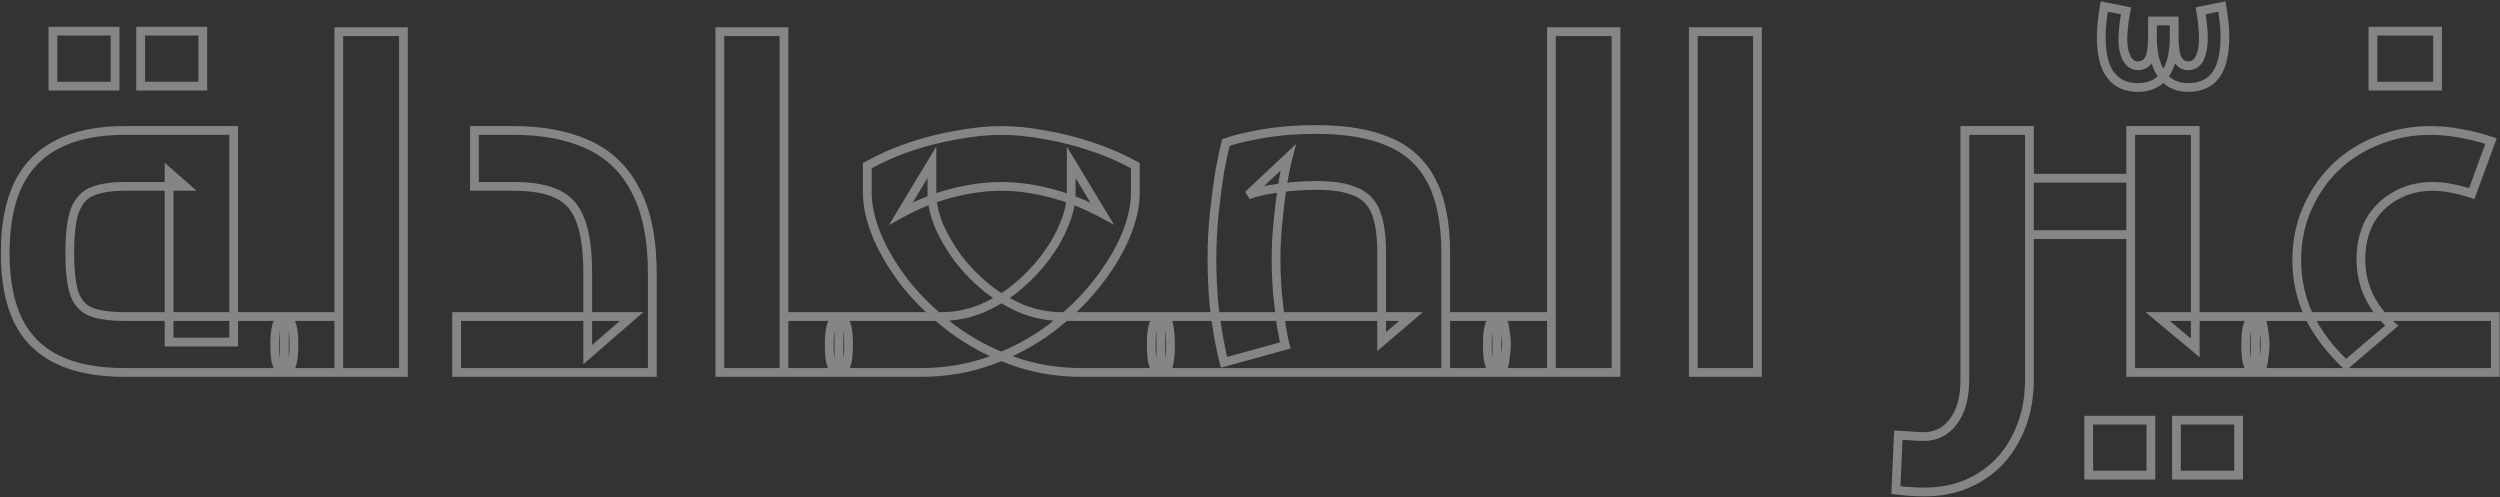 <svg width="1141" height="227" viewBox="0 0 1141 227" fill="none" xmlns="http://www.w3.org/2000/svg">
<rect x="0" y="0" width="1141" height="227" fill="#333333" stroke="none"/>
<mask id="path-1-outside-1_461_377" maskUnits="userSpaceOnUse" x="0.082" y="-0.014" width="1141" height="227" fill="black">
<rect fill="white" x="0.082" y="-0.014" width="1141" height="227"/>
<path d="M56.926 169.986C44.46 169.986 34.193 168.006 26.126 164.046C18.06 160.086 12.046 154.073 8.086 146.006C4.273 137.939 2.366 127.746 2.366 115.426C2.366 103.106 4.273 92.84 8.086 84.626C12.046 76.266 18.06 70.033 26.126 65.926C34.193 61.673 44.46 59.546 56.926 59.546H106.646V156.126H77.166V78.686L84.426 85.066H56.926C50.913 85.066 46.073 85.799 42.406 87.266C38.74 88.586 36.026 91.446 34.266 95.846C32.653 100.099 31.846 106.626 31.846 115.426C31.846 123.786 32.58 130.093 34.046 134.346C35.66 138.453 38.3 141.166 41.966 142.486C45.633 143.806 50.62 144.466 56.926 144.466H129.746V169.986H56.926ZM129.746 169.986V144.466C130.626 144.466 131.286 144.759 131.726 145.346C132.313 145.933 132.753 146.813 133.046 147.986C133.486 149.159 133.78 150.553 133.926 152.166C134.073 153.633 134.146 155.319 134.146 157.226C134.146 159.133 134.073 160.893 133.926 162.506C133.78 164.119 133.486 165.513 133.046 166.686C132.753 167.713 132.313 168.519 131.726 169.106C131.286 169.693 130.626 169.986 129.746 169.986ZM24.146 39.306V14.226H52.526V39.306H24.146ZM64.186 39.306V14.226H92.566V39.306H64.186ZM154.637 169.986V14.446H184.117V169.986H154.637ZM129.777 169.986V144.466H154.637V169.986H129.777ZM129.777 169.986C128.897 169.986 128.237 169.693 127.797 169.106C127.211 168.519 126.771 167.713 126.477 166.686C126.037 165.513 125.744 164.119 125.597 162.506C125.451 160.893 125.377 159.133 125.377 157.226C125.377 154.586 125.524 152.386 125.817 150.626C126.111 148.719 126.624 147.253 127.357 146.226C127.944 145.053 128.751 144.466 129.777 144.466V169.986ZM208.402 169.986V144.466H288.262L268.242 161.846V124.886C268.242 114.473 267.142 106.406 264.942 100.686C262.888 94.966 259.368 90.933 254.382 88.586C249.542 86.24 242.868 85.066 234.362 85.066H216.542V59.546H234.362C247.855 59.546 259.295 61.746 268.682 66.146C278.215 70.546 285.402 77.586 290.242 87.266C295.228 96.799 297.722 109.339 297.722 124.886V169.986H208.402ZM357.802 169.986V144.466H382.882V169.986H357.802ZM328.542 169.986V14.446H357.802V169.986H328.542ZM382.882 169.986V144.466C383.762 144.466 384.422 144.759 384.862 145.346C385.449 145.933 385.889 146.813 386.182 147.986C386.622 149.159 386.916 150.553 387.062 152.166C387.209 153.633 387.282 155.319 387.282 157.226C387.282 159.133 387.209 160.893 387.062 162.506C386.916 164.119 386.622 165.513 386.182 166.686C385.889 167.713 385.449 168.519 384.862 169.106C384.422 169.693 383.762 169.986 382.882 169.986ZM382.863 169.986V144.466H429.503C435.81 144.466 441.897 143.293 447.763 140.946C453.63 138.453 458.983 135.226 463.823 131.266C468.81 127.159 473.137 122.686 476.803 117.846C480.617 112.859 483.55 107.799 485.603 102.666C487.803 97.533 488.903 92.693 488.903 88.146V74.066L502.983 97.386C495.357 93.279 487.583 90.2 479.663 88.146C471.743 86.093 464.19 85.066 457.003 85.066C449.963 85.066 442.41 86.093 434.343 88.146C426.423 90.2 418.723 93.279 411.243 97.386L425.323 74.066V88.146C425.323 92.693 426.35 97.533 428.403 102.666C430.603 107.799 433.537 112.859 437.203 117.846C440.87 122.686 445.197 127.159 450.183 131.266C455.17 135.226 460.597 138.453 466.463 140.946C472.33 143.293 478.343 144.466 484.503 144.466H529.823V169.986H493.743C482.303 169.986 471.597 168.153 461.623 164.486C451.65 160.819 442.63 155.979 434.563 149.966C426.497 143.806 419.53 137.133 413.663 129.946C407.943 122.613 403.543 115.353 400.463 108.166C397.383 100.833 395.843 94.159 395.843 88.146V75.606C402.15 72.086 408.823 69.153 415.863 66.806C423.05 64.46 430.163 62.7 437.203 61.526C444.39 60.206 450.99 59.546 457.003 59.546C463.163 59.546 469.763 60.206 476.803 61.526C483.843 62.7 490.883 64.46 497.923 66.806C505.11 69.153 511.857 72.086 518.163 75.606V88.146C518.163 94.159 516.623 100.833 513.543 108.166C510.463 115.353 505.99 122.613 500.123 129.946C494.403 137.133 487.51 143.806 479.443 149.966C471.377 155.979 462.357 160.819 452.383 164.486C442.41 168.153 431.703 169.986 420.263 169.986H382.863ZM382.863 169.986C381.983 169.986 381.323 169.693 380.883 169.106C380.297 168.519 379.857 167.713 379.563 166.686C379.123 165.513 378.83 164.119 378.683 162.506C378.537 160.893 378.463 159.133 378.463 157.226C378.463 154.586 378.61 152.386 378.903 150.626C379.197 148.719 379.71 147.253 380.443 146.226C381.03 145.053 381.837 144.466 382.863 144.466V169.986ZM529.823 169.986V144.466C530.703 144.466 531.437 144.759 532.023 145.346C532.61 145.933 533.05 146.813 533.343 147.986C533.637 149.159 533.857 150.553 534.003 152.166C534.15 153.633 534.223 155.319 534.223 157.226C534.223 159.133 534.15 160.893 534.003 162.506C533.857 164.119 533.637 165.513 533.343 166.686C533.05 167.713 532.61 168.519 532.023 169.106C531.437 169.693 530.703 169.986 529.823 169.986ZM659.836 169.986V144.466H683.156V169.986H659.836ZM529.816 169.986C528.936 169.986 528.276 169.693 527.836 169.106C527.25 168.519 526.81 167.713 526.516 166.686C526.076 165.513 525.783 164.119 525.636 162.506C525.49 160.893 525.416 159.133 525.416 157.226C525.416 154.586 525.563 152.386 525.856 150.626C526.15 148.719 526.663 147.253 527.396 146.226C527.983 145.053 528.79 144.466 529.816 144.466V169.986ZM529.816 169.986V144.466H643.996L630.576 155.906V115.426C630.576 107.506 629.696 101.346 627.936 96.946C626.176 92.4 623.096 89.246 618.696 87.486C614.443 85.579 608.503 84.626 600.876 84.626C594.863 84.626 588.923 85.066 583.056 85.946C577.336 86.68 572.863 87.706 569.636 89.026L587.896 71.866C587.016 75.24 586.136 79.493 585.256 84.626C584.523 89.76 583.863 95.26 583.276 101.126C582.69 106.846 582.396 112.493 582.396 118.066C582.396 123.199 582.616 128.553 583.056 134.126C583.643 139.699 584.23 144.613 584.816 148.866C585.55 153.119 586.136 156.053 586.576 157.666L558.636 165.366C558.05 163.313 557.316 159.939 556.436 155.246C555.556 150.553 554.75 144.979 554.016 138.526C553.43 132.073 553.136 125.253 553.136 118.066C553.136 110.733 553.503 103.693 554.236 96.946C554.97 90.053 555.776 83.893 556.656 78.466C557.683 72.893 558.636 68.419 559.516 65.046C563.036 63.726 568.536 62.406 576.016 61.086C583.496 59.766 591.783 59.106 600.876 59.106C614.076 59.106 625.003 60.94 633.656 64.606C642.456 68.273 648.983 74.213 653.236 82.426C657.636 90.639 659.836 101.713 659.836 115.646V169.986H529.816ZM683.156 169.986V144.466C683.89 144.466 684.55 144.759 685.136 145.346C685.723 145.933 686.163 146.813 686.456 147.986C686.75 149.159 686.97 150.553 687.116 152.166C687.41 153.633 687.556 155.319 687.556 157.226C687.556 159.133 687.41 160.893 687.116 162.506C686.97 164.119 686.75 165.513 686.456 166.686C686.163 167.713 685.723 168.519 685.136 169.106C684.55 169.693 683.89 169.986 683.156 169.986ZM708.075 169.986V14.446H737.555V169.986H708.075ZM683.215 169.986V144.466H708.075V169.986H683.215ZM683.215 169.986C682.335 169.986 681.675 169.693 681.235 169.106C680.648 168.519 680.208 167.713 679.915 166.686C679.475 165.513 679.182 164.119 679.035 162.506C678.888 160.893 678.815 159.133 678.815 157.226C678.815 154.586 678.962 152.386 679.255 150.626C679.548 148.719 680.062 147.253 680.795 146.226C681.382 145.053 682.188 144.466 683.215 144.466V169.986ZM772.839 169.986V14.446H802.099V169.986H772.839ZM998.674 39.926C993.394 39.926 989.361 37.946 986.574 33.986C983.788 29.88 982.394 24.233 982.394 17.046V9.566H992.294V17.046C992.294 22.033 992.881 25.48 994.054 27.386C995.228 29.146 996.768 30.026 998.674 30.026C1001.75 30.026 1003.81 28.046 1004.83 24.086C1006.01 20.126 1005.86 13.746 1004.39 4.946L1014.07 2.966C1016.13 14.553 1015.91 23.646 1013.41 30.246C1010.92 36.7 1006.01 39.926 998.674 39.926ZM975.794 39.926C968.608 39.926 963.694 36.7 961.054 30.246C958.561 23.646 958.341 14.553 960.394 2.966L970.294 4.946C968.681 13.746 968.461 20.126 969.634 24.086C970.808 28.046 972.861 30.026 975.794 30.026C977.848 30.026 979.461 29.146 980.634 27.386C981.808 25.48 982.394 22.033 982.394 17.046V9.566H992.294V17.046C992.294 24.233 990.901 29.88 988.114 33.986C985.328 37.946 981.221 39.926 975.794 39.926ZM972.434 169.986V59.546H1001.91V158.766L984.754 144.466H1029.41V169.986H972.434ZM926.234 107.066V81.326H972.434V107.066H926.234ZM878.274 224.546C876.367 224.546 874.314 224.473 872.114 224.326C869.914 224.179 867.641 223.959 865.294 223.666L866.394 198.586C868.741 198.733 870.941 198.879 872.994 199.026C875.194 199.173 876.807 199.246 877.834 199.246C883.554 199.246 888.101 196.973 891.474 192.426C894.994 187.879 896.754 181.499 896.754 173.286V59.546H926.234V173.286C926.234 183.259 924.181 192.133 920.074 199.906C916.114 207.679 910.541 213.693 903.354 217.946C896.167 222.346 887.807 224.546 878.274 224.546ZM1029.41 169.986V144.466C1030.15 144.466 1030.81 144.759 1031.39 145.346C1031.98 145.933 1032.42 146.813 1032.71 147.986C1033.01 149.159 1033.23 150.553 1033.37 152.166C1033.67 153.633 1033.81 155.319 1033.81 157.226C1033.81 159.133 1033.67 160.893 1033.37 162.506C1033.23 164.119 1033.01 165.513 1032.71 166.686C1032.42 167.713 1031.98 168.519 1031.39 169.106C1030.81 169.693 1030.15 169.986 1029.41 169.986ZM953.294 216.846V191.766H981.674V216.846H953.294ZM993.334 216.846V191.766H1021.71V216.846H993.334ZM1070.69 166.466C1063.21 159.426 1057.56 151.946 1053.75 144.026C1050.08 136.106 1048.25 127.673 1048.25 118.726C1048.25 110.073 1049.86 102.153 1053.09 94.966C1056.31 87.633 1060.71 81.326 1066.29 76.046C1071.86 70.766 1078.31 66.733 1085.65 63.946C1093.13 61.013 1100.97 59.546 1109.19 59.546C1113.59 59.546 1118.21 59.986 1123.05 60.866C1127.89 61.746 1132.51 62.919 1136.91 64.386L1128.11 88.366C1125.03 87.34 1121.95 86.533 1118.87 85.946C1115.93 85.359 1113.07 85.066 1110.29 85.066C1103.83 85.066 1098.11 86.533 1093.13 89.466C1088.14 92.253 1084.25 96.139 1081.47 101.126C1078.83 106.113 1077.51 111.833 1077.51 118.286C1077.51 124.153 1078.68 129.653 1081.03 134.786C1083.52 139.919 1087.04 144.539 1091.59 148.646L1070.69 166.466ZM1029.33 169.986V144.466H1138.89V169.986H1029.33ZM1029.33 169.986C1028.45 169.986 1027.79 169.693 1027.35 169.106C1026.76 168.519 1026.32 167.713 1026.03 166.686C1025.59 165.513 1025.29 164.119 1025.15 162.506C1025 160.893 1024.93 159.133 1024.93 157.226C1024.93 154.586 1025.07 152.386 1025.37 150.626C1025.66 148.719 1026.17 147.253 1026.91 146.226C1027.49 145.053 1028.3 144.466 1029.33 144.466V169.986ZM1083.01 39.306V14.226H1112.49V39.306H1083.01Z"/>
</mask>
<path d="M26.126 164.046L25.245 165.841L26.126 164.046ZM8.086 146.006L6.278 146.861L6.285 146.874L6.291 146.887L8.086 146.006ZM8.086 84.626L6.279 83.77L6.276 83.777L6.272 83.784L8.086 84.626ZM26.126 65.926L27.034 67.709L27.047 67.702L27.059 67.695L26.126 65.926ZM106.646 59.546H108.646V57.546H106.646V59.546ZM106.646 156.126V158.126H108.646V156.126H106.646ZM77.166 156.126H75.166V158.126H77.166V156.126ZM77.166 78.686L78.487 77.184L75.166 74.266V78.686H77.166ZM84.426 85.066V87.066H89.732L85.747 83.564L84.426 85.066ZM42.406 87.266L43.084 89.148L43.117 89.136L43.149 89.123L42.406 87.266ZM34.266 95.846L32.41 95.103L32.403 95.12L32.396 95.137L34.266 95.846ZM34.046 134.346L32.156 134.998L32.169 135.038L32.185 135.077L34.046 134.346ZM41.966 142.486L41.289 144.368L41.966 142.486ZM129.746 144.466H131.746V142.466H129.746V144.466ZM129.746 169.986V171.986H131.746V169.986H129.746ZM129.746 169.986H127.746V171.986H129.746V169.986ZM129.746 144.466V142.466H127.746V144.466H129.746ZM131.726 145.346L130.126 146.546L130.212 146.66L130.312 146.76L131.726 145.346ZM133.046 147.986L131.106 148.471L131.134 148.582L131.174 148.688L133.046 147.986ZM133.926 152.166L131.935 152.347L131.935 152.356L131.936 152.365L133.926 152.166ZM133.926 162.506L131.935 162.325V162.325L133.926 162.506ZM133.046 166.686L131.174 165.984L131.145 166.059L131.123 166.137L133.046 166.686ZM131.726 169.106L130.312 167.692L130.212 167.792L130.126 167.906L131.726 169.106ZM24.146 39.306H22.146V41.306H24.146V39.306ZM24.146 14.226V12.226H22.146V14.226H24.146ZM52.526 14.226H54.526V12.226H52.526V14.226ZM52.526 39.306V41.306H54.526V39.306H52.526ZM64.186 39.306H62.186V41.306H64.186V39.306ZM64.186 14.226V12.226H62.186V14.226H64.186ZM92.566 14.226H94.566V12.226H92.566V14.226ZM92.566 39.306V41.306H94.566V39.306H92.566ZM56.926 169.986V167.986C44.654 167.986 34.715 166.034 27.008 162.251L26.126 164.046L25.245 165.841C33.671 169.978 44.266 171.986 56.926 171.986V169.986ZM26.126 164.046L27.008 162.251C19.338 158.486 13.647 152.794 9.882 145.125L8.086 146.006L6.291 146.887C10.446 155.352 16.781 161.686 25.245 165.841L26.126 164.046ZM8.086 146.006L9.895 145.151C6.246 137.434 4.366 127.556 4.366 115.426H2.366H0.366C0.366 127.936 2.3 138.445 6.278 146.861L8.086 146.006ZM2.366 115.426H4.366C4.366 103.298 6.245 93.341 9.9 85.468L8.086 84.626L6.272 83.784C2.301 92.338 0.366 102.914 0.366 115.426H2.366ZM8.086 84.626L9.894 85.482C13.669 77.513 19.371 71.61 27.034 67.709L26.126 65.926L25.219 64.144C16.749 68.456 10.424 75.02 6.279 83.77L8.086 84.626ZM26.126 65.926L27.059 67.695C34.752 63.639 44.671 61.546 56.926 61.546V59.546V57.546C44.248 57.546 33.634 59.707 25.194 64.157L26.126 65.926ZM56.926 59.546V61.546H106.646V59.546V57.546H56.926V59.546ZM106.646 59.546H104.646V156.126H106.646H108.646V59.546H106.646ZM106.646 156.126V154.126H77.166V156.126V158.126H106.646V156.126ZM77.166 156.126H79.166V78.686H77.166H75.166V156.126H77.166ZM77.166 78.686L75.846 80.189L83.106 86.569L84.426 85.066L85.747 83.564L78.487 77.184L77.166 78.686ZM84.426 85.066V83.066H56.926V85.066V87.066H84.426V85.066ZM56.926 85.066V83.066C50.778 83.066 45.657 83.812 41.664 85.409L42.406 87.266L43.149 89.123C46.489 87.787 51.048 87.066 56.926 87.066V85.066ZM42.406 87.266L41.729 85.384C37.41 86.939 34.332 90.297 32.41 95.103L34.266 95.846L36.123 96.589C37.721 92.595 40.07 90.233 43.084 89.148L42.406 87.266ZM34.266 95.846L32.396 95.137C30.65 99.741 29.846 106.567 29.846 115.426H31.846H33.846C33.846 106.685 34.656 100.458 36.136 96.555L34.266 95.846ZM31.846 115.426H29.846C29.846 123.852 30.579 130.426 32.156 134.998L34.046 134.346L35.937 133.694C34.581 129.76 33.846 123.721 33.846 115.426H31.846ZM34.046 134.346L32.185 135.077C33.978 139.641 37.005 142.826 41.289 144.368L41.966 142.486L42.644 140.604C39.594 139.506 37.342 137.264 35.908 133.615L34.046 134.346ZM41.966 142.486L41.289 144.368C45.265 145.799 50.513 146.466 56.926 146.466V144.466V142.466C50.726 142.466 46.001 141.813 42.644 140.604L41.966 142.486ZM56.926 144.466V146.466H129.746V144.466V142.466H56.926V144.466ZM129.746 144.466H127.746V169.986H129.746H131.746V144.466H129.746ZM129.746 169.986V167.986H56.926V169.986V171.986H129.746V169.986ZM129.746 169.986H131.746V144.466H129.746H127.746V169.986H129.746ZM129.746 144.466V146.466C129.966 146.466 130.064 146.503 130.089 146.514C130.102 146.519 130.105 146.523 130.106 146.523C130.106 146.523 130.113 146.529 130.126 146.546L131.726 145.346L133.326 144.146C132.431 142.952 131.114 142.466 129.746 142.466V144.466ZM131.726 145.346L130.312 146.76C130.551 146.999 130.863 147.498 131.106 148.471L133.046 147.986L134.987 147.501C134.643 146.127 134.075 144.866 133.141 143.932L131.726 145.346ZM133.046 147.986L131.174 148.688C131.536 149.654 131.8 150.863 131.935 152.347L133.926 152.166L135.918 151.985C135.76 150.243 135.437 148.665 134.919 147.284L133.046 147.986ZM133.926 152.166L131.936 152.365C132.075 153.75 132.146 155.368 132.146 157.226H134.146H136.146C136.146 155.271 136.071 153.516 135.916 151.967L133.926 152.166ZM134.146 157.226H132.146C132.146 159.083 132.075 160.781 131.935 162.325L133.926 162.506L135.918 162.687C136.071 161.004 136.146 159.183 136.146 157.226H134.146ZM133.926 162.506L131.935 162.325C131.8 163.809 131.536 165.019 131.174 165.984L133.046 166.686L134.919 167.388C135.437 166.007 135.76 164.43 135.918 162.687L133.926 162.506ZM133.046 166.686L131.123 166.137C130.897 166.928 130.599 167.405 130.312 167.692L131.726 169.106L133.141 170.52C134.027 169.634 134.609 168.498 134.969 167.236L133.046 166.686ZM131.726 169.106L130.126 167.906C130.113 167.923 130.106 167.929 130.106 167.929C130.105 167.93 130.102 167.933 130.089 167.939C130.064 167.95 129.966 167.986 129.746 167.986V169.986V171.986C131.114 171.986 132.431 171.5 133.326 170.306L131.726 169.106ZM24.146 39.306H26.146V14.226H24.146H22.146V39.306H24.146ZM24.146 14.226V16.226H52.526V14.226V12.226H24.146V14.226ZM52.526 14.226H50.526V39.306H52.526H54.526V14.226H52.526ZM52.526 39.306V37.306H24.146V39.306V41.306H52.526V39.306ZM64.186 39.306H66.186V14.226H64.186H62.186V39.306H64.186ZM64.186 14.226V16.226H92.566V14.226V12.226H64.186V14.226ZM92.566 14.226H90.566V39.306H92.566H94.566V14.226H92.566ZM92.566 39.306V37.306H64.186V39.306V41.306H92.566V39.306ZM154.637 169.986H152.637V171.986H154.637V169.986ZM154.637 14.446V12.446H152.637V14.446H154.637ZM184.117 14.446H186.117V12.446H184.117V14.446ZM184.117 169.986V171.986H186.117V169.986H184.117ZM129.777 169.986H127.777V171.986H129.777V169.986ZM129.777 144.466V142.466H127.777V144.466H129.777ZM154.637 144.466H156.637V142.466H154.637V144.466ZM154.637 169.986V171.986H156.637V169.986H154.637ZM129.777 169.986V171.986H131.777V169.986H129.777ZM127.797 169.106L129.397 167.906L129.312 167.792L129.212 167.692L127.797 169.106ZM126.477 166.686L128.4 166.137L128.378 166.059L128.35 165.984L126.477 166.686ZM125.817 150.626L127.79 150.955L127.792 150.943L127.794 150.93L125.817 150.626ZM127.357 146.226L128.985 147.389L129.076 147.261L129.146 147.121L127.357 146.226ZM129.777 144.466H131.777V142.466H129.777V144.466ZM154.637 169.986H156.637V14.446H154.637H152.637V169.986H154.637ZM154.637 14.446V16.446H184.117V14.446V12.446H154.637V14.446ZM184.117 14.446H182.117V169.986H184.117H186.117V14.446H184.117ZM184.117 169.986V167.986H154.637V169.986V171.986H184.117V169.986ZM129.777 169.986H131.777V144.466H129.777H127.777V169.986H129.777ZM129.777 144.466V146.466H154.637V144.466V142.466H129.777V144.466ZM154.637 144.466H152.637V169.986H154.637H156.637V144.466H154.637ZM154.637 169.986V167.986H129.777V169.986V171.986H154.637V169.986ZM129.777 169.986V167.986C129.557 167.986 129.459 167.95 129.435 167.939C129.422 167.933 129.418 167.93 129.418 167.929C129.417 167.929 129.41 167.923 129.397 167.906L127.797 169.106L126.197 170.306C127.093 171.5 128.409 171.986 129.777 171.986V169.986ZM127.797 169.106L129.212 167.692C128.925 167.405 128.626 166.928 128.4 166.137L126.477 166.686L124.554 167.236C124.915 168.498 125.497 169.634 126.383 170.52L127.797 169.106ZM126.477 166.686L128.35 165.984C127.988 165.019 127.724 163.809 127.589 162.325L125.597 162.506L123.606 162.687C123.764 164.43 124.087 166.007 124.605 167.388L126.477 166.686ZM125.597 162.506L127.589 162.325C127.449 160.781 127.377 159.083 127.377 157.226H125.377H123.377C123.377 159.183 123.453 161.004 123.606 162.687L125.597 162.506ZM125.377 157.226H127.377C127.377 154.649 127.521 152.568 127.79 150.955L125.817 150.626L123.845 150.297C123.527 152.204 123.377 154.523 123.377 157.226H125.377ZM125.817 150.626L127.794 150.93C128.063 149.184 128.504 148.061 128.985 147.389L127.357 146.226L125.73 145.064C124.744 146.445 124.159 148.255 123.841 150.322L125.817 150.626ZM127.357 146.226L129.146 147.121C129.34 146.734 129.503 146.579 129.579 146.524C129.63 146.487 129.673 146.466 129.777 146.466V144.466V142.466C127.772 142.466 126.382 143.704 125.568 145.332L127.357 146.226ZM129.777 144.466H127.777V169.986H129.777H131.777V144.466H129.777ZM208.402 169.986H206.402V171.986H208.402V169.986ZM208.402 144.466V142.466H206.402V144.466H208.402ZM288.262 144.466L289.573 145.976L293.616 142.466H288.262V144.466ZM268.242 161.846H266.242V166.231L269.553 163.356L268.242 161.846ZM264.942 100.686L263.059 101.362L263.067 101.383L263.075 101.404L264.942 100.686ZM254.382 88.586L253.509 90.386L253.519 90.391L253.53 90.396L254.382 88.586ZM216.542 85.066H214.542V87.066H216.542V85.066ZM216.542 59.546V57.546H214.542V59.546H216.542ZM268.682 66.146L267.833 67.957L267.843 67.962L268.682 66.146ZM290.242 87.266L288.453 88.161L288.461 88.177L288.469 88.193L290.242 87.266ZM297.722 169.986V171.986H299.722V169.986H297.722ZM208.402 169.986H210.402V144.466H208.402H206.402V169.986H208.402ZM208.402 144.466V146.466H288.262V144.466V142.466H208.402V144.466ZM288.262 144.466L286.95 142.956L266.93 160.336L268.242 161.846L269.553 163.356L289.573 145.976L288.262 144.466ZM268.242 161.846H270.242V124.886H268.242H266.242V161.846H268.242ZM268.242 124.886H270.242C270.242 114.374 269.137 106.023 266.808 99.968L264.942 100.686L263.075 101.404C265.146 106.789 266.242 114.571 266.242 124.886H268.242ZM264.942 100.686L266.824 100.01C264.611 93.847 260.752 89.374 255.233 86.776L254.382 88.586L253.53 90.396C257.984 92.492 261.165 96.085 263.059 101.362L264.942 100.686ZM254.382 88.586L255.254 86.787C250.029 84.253 243.013 83.066 234.362 83.066V85.066V87.066C242.723 87.066 249.054 88.226 253.509 90.386L254.382 88.586ZM234.362 85.066V83.066H216.542V85.066V87.066H234.362V85.066ZM216.542 85.066H218.542V59.546H216.542H214.542V85.066H216.542ZM216.542 59.546V61.546H234.362V59.546V57.546H216.542V59.546ZM234.362 59.546V61.546C247.646 61.546 258.779 63.713 267.833 67.957L268.682 66.146L269.53 64.335C259.811 59.779 248.063 57.546 234.362 57.546V59.546ZM268.682 66.146L267.843 67.962C276.951 72.165 283.809 78.873 288.453 88.161L290.242 87.266L292.03 86.372C286.994 76.299 279.479 68.927 269.52 64.33L268.682 66.146ZM290.242 87.266L288.469 88.193C293.255 97.342 295.722 109.528 295.722 124.886H297.722H299.722C299.722 109.15 297.202 96.257 292.014 86.339L290.242 87.266ZM297.722 124.886H295.722V169.986H297.722H299.722V124.886H297.722ZM297.722 169.986V167.986H208.402V169.986V171.986H297.722V169.986ZM357.802 169.986H355.802V171.986H357.802V169.986ZM357.802 144.466V142.466H355.802V144.466H357.802ZM382.882 144.466H384.882V142.466H382.882V144.466ZM382.882 169.986V171.986H384.882V169.986H382.882ZM328.542 169.986H326.542V171.986H328.542V169.986ZM328.542 14.446V12.446H326.542V14.446H328.542ZM357.802 14.446H359.802V12.446H357.802V14.446ZM357.802 169.986V171.986H359.802V169.986H357.802ZM382.882 169.986H380.882V171.986H382.882V169.986ZM382.882 144.466V142.466H380.882V144.466H382.882ZM384.862 145.346L383.262 146.546L383.347 146.66L383.448 146.76L384.862 145.346ZM386.182 147.986L384.242 148.471L384.27 148.582L384.31 148.688L386.182 147.986ZM387.062 152.166L385.07 152.347L385.071 152.356L385.072 152.365L387.062 152.166ZM387.062 162.506L385.07 162.325L387.062 162.506ZM386.182 166.686L384.31 165.984L384.281 166.059L384.259 166.137L386.182 166.686ZM384.862 169.106L383.448 167.692L383.347 167.792L383.262 167.906L384.862 169.106ZM357.802 169.986H359.802V144.466H357.802H355.802V169.986H357.802ZM357.802 144.466V146.466H382.882V144.466V142.466H357.802V144.466ZM382.882 144.466H380.882V169.986H382.882H384.882V144.466H382.882ZM382.882 169.986V167.986H357.802V169.986V171.986H382.882V169.986ZM328.542 169.986H330.542V14.446H328.542H326.542V169.986H328.542ZM328.542 14.446V16.446H357.802V14.446V12.446H328.542V14.446ZM357.802 14.446H355.802V169.986H357.802H359.802V14.446H357.802ZM357.802 169.986V167.986H328.542V169.986V171.986H357.802V169.986ZM382.882 169.986H384.882V144.466H382.882H380.882V169.986H382.882ZM382.882 144.466V146.466C383.102 146.466 383.2 146.503 383.225 146.514C383.237 146.519 383.241 146.523 383.242 146.523C383.242 146.523 383.249 146.529 383.262 146.546L384.862 145.346L386.462 144.146C385.567 142.952 384.25 142.466 382.882 142.466V144.466ZM384.862 145.346L383.448 146.76C383.687 146.999 383.999 147.498 384.242 148.471L386.182 147.986L388.122 147.501C387.779 146.127 387.211 144.866 386.276 143.932L384.862 145.346ZM386.182 147.986L384.31 148.688C384.671 149.654 384.935 150.863 385.07 152.347L387.062 152.166L389.054 151.985C388.896 150.243 388.573 148.665 388.055 147.284L386.182 147.986ZM387.062 152.166L385.072 152.365C385.211 153.75 385.282 155.368 385.282 157.226H387.282H389.282C389.282 155.271 389.207 153.516 389.052 151.967L387.062 152.166ZM387.282 157.226H385.282C385.282 159.083 385.211 160.781 385.07 162.325L387.062 162.506L389.054 162.687C389.207 161.004 389.282 159.183 389.282 157.226H387.282ZM387.062 162.506L385.07 162.325C384.935 163.809 384.671 165.019 384.31 165.984L386.182 166.686L388.055 167.388C388.573 166.007 388.896 164.43 389.054 162.687L387.062 162.506ZM386.182 166.686L384.259 166.137C384.033 166.928 383.735 167.405 383.448 167.692L384.862 169.106L386.276 170.52C387.163 169.634 387.745 168.498 388.105 167.236L386.182 166.686ZM384.862 169.106L383.262 167.906C383.249 167.923 383.242 167.929 383.242 167.929C383.241 167.93 383.237 167.933 383.225 167.939C383.2 167.95 383.102 167.986 382.882 167.986V169.986V171.986C384.25 171.986 385.567 171.5 386.462 170.306L384.862 169.106ZM382.863 169.986H380.863V171.986H382.863V169.986ZM382.863 144.466V142.466H380.863V144.466H382.863ZM447.763 140.946L448.506 142.803L448.526 142.795L448.546 142.787L447.763 140.946ZM463.823 131.266L465.09 132.814L465.095 132.81L463.823 131.266ZM476.803 117.846L475.215 116.631L475.209 116.638L476.803 117.846ZM485.603 102.666L483.765 101.878L483.755 101.901L483.746 101.923L485.603 102.666ZM488.903 74.066L490.615 73.032L486.903 66.884V74.066H488.903ZM502.983 97.386L502.035 99.147L508.477 102.616L504.695 96.352L502.983 97.386ZM479.663 88.146L480.165 86.21L479.663 88.146ZM434.343 88.146L433.85 86.208L433.841 86.21L434.343 88.146ZM411.243 97.386L409.531 96.352L405.688 102.718L412.206 99.139L411.243 97.386ZM425.323 74.066H427.323V66.884L423.611 73.032L425.323 74.066ZM428.403 102.666L426.546 103.409L426.555 103.432L426.565 103.454L428.403 102.666ZM437.203 117.846L435.592 119.031L435.6 119.042L435.609 119.054L437.203 117.846ZM450.183 131.266L448.912 132.81L448.926 132.821L448.94 132.832L450.183 131.266ZM466.463 140.946L465.681 142.787L465.701 142.795L465.721 142.803L466.463 140.946ZM529.823 144.466H531.823V142.466H529.823V144.466ZM529.823 169.986V171.986H531.823V169.986H529.823ZM461.623 164.486L460.933 166.363L461.623 164.486ZM434.563 149.966L433.349 151.556L433.359 151.563L433.368 151.57L434.563 149.966ZM413.663 129.946L412.086 131.176L412.1 131.194L412.114 131.211L413.663 129.946ZM400.463 108.166L398.619 108.941L398.622 108.947L398.625 108.954L400.463 108.166ZM395.843 75.606L394.869 73.86L393.843 74.432V75.606H395.843ZM415.863 66.806L415.242 64.905L415.231 64.909L415.863 66.806ZM437.203 61.526L437.532 63.499L437.548 63.496L437.565 63.493L437.203 61.526ZM476.803 61.526L476.435 63.492L476.455 63.496L476.474 63.499L476.803 61.526ZM497.923 66.806L497.291 68.704L497.302 68.707L497.923 66.806ZM518.163 75.606H520.163V74.432L519.138 73.86L518.163 75.606ZM513.543 108.166L515.382 108.954L515.384 108.947L515.387 108.941L513.543 108.166ZM500.123 129.946L498.562 128.697L498.558 128.701L500.123 129.946ZM479.443 149.966L480.639 151.57L480.648 151.563L480.657 151.556L479.443 149.966ZM452.383 164.486L453.073 166.363L452.383 164.486ZM382.863 169.986V171.986H384.863V169.986H382.863ZM380.883 169.106L382.483 167.906L382.398 167.792L382.297 167.692L380.883 169.106ZM379.563 166.686L381.486 166.137L381.464 166.059L381.436 165.984L379.563 166.686ZM378.903 150.626L380.876 150.955L380.878 150.943L380.88 150.93L378.903 150.626ZM380.443 146.226L382.071 147.389L382.162 147.261L382.232 147.121L380.443 146.226ZM382.863 144.466H384.863V142.466H382.863V144.466ZM529.823 169.986H527.823V171.986H529.823V169.986ZM529.823 144.466V142.466H527.823V144.466H529.823ZM533.343 147.986L531.403 148.471V148.471L533.343 147.986ZM534.003 152.166L532.011 152.347L532.012 152.356L532.013 152.365L534.003 152.166ZM533.343 166.686L535.266 167.236L535.276 167.204L535.284 167.171L533.343 166.686ZM382.863 169.986H384.863V144.466H382.863H380.863V169.986H382.863ZM382.863 144.466V146.466H429.503V144.466V142.466H382.863V144.466ZM429.503 144.466V146.466C436.065 146.466 442.404 145.244 448.506 142.803L447.763 140.946L447.021 139.089C441.39 141.342 435.555 142.466 429.503 142.466V144.466ZM447.763 140.946L448.546 142.787C454.583 140.221 460.1 136.896 465.09 132.814L463.823 131.266L462.557 129.718C457.866 133.556 452.677 136.685 446.981 139.105L447.763 140.946ZM463.823 131.266L465.095 132.81C470.194 128.611 474.631 124.026 478.397 119.054L476.803 117.846L475.209 116.638C471.642 121.347 467.426 125.708 462.552 129.722L463.823 131.266ZM476.803 117.846L478.392 119.061C482.301 113.949 485.331 108.732 487.46 103.409L485.603 102.666L483.746 101.923C481.769 106.867 478.932 111.77 475.215 116.631L476.803 117.846ZM485.603 102.666L487.442 103.454C489.725 98.127 490.903 93.018 490.903 88.146H488.903H486.903C486.903 92.368 485.882 96.939 483.765 101.878L485.603 102.666ZM488.903 88.146H490.903V74.066H488.903H486.903V88.146H488.903ZM488.903 74.066L487.191 75.1L501.271 98.42L502.983 97.386L504.695 96.352L490.615 73.032L488.903 74.066ZM502.983 97.386L503.931 95.625C496.172 91.447 488.249 88.306 480.165 86.21L479.663 88.146L479.161 90.082C486.917 92.093 494.541 95.112 502.035 99.147L502.983 97.386ZM479.663 88.146L480.165 86.21C472.103 84.12 464.381 83.066 457.003 83.066V85.066V87.066C463.999 87.066 471.383 88.066 479.161 90.082L479.663 88.146ZM457.003 85.066V83.066C449.77 83.066 442.049 84.121 433.85 86.208L434.343 88.146L434.837 90.084C442.77 88.065 450.157 87.066 457.003 87.066V85.066ZM434.343 88.146L433.841 86.21C425.754 88.307 417.9 91.45 410.281 95.633L411.243 97.386L412.206 99.139C419.547 95.109 427.092 92.092 434.845 90.082L434.343 88.146ZM411.243 97.386L412.955 98.42L427.035 75.1L425.323 74.066L423.611 73.032L409.531 96.352L411.243 97.386ZM425.323 74.066H423.323V88.146H425.323H427.323V74.066H425.323ZM425.323 88.146H423.323C423.323 92.996 424.418 98.089 426.546 103.409L428.403 102.666L430.26 101.923C428.282 96.977 427.323 92.39 427.323 88.146H425.323ZM428.403 102.666L426.565 103.454C428.831 108.742 431.844 113.934 435.592 119.031L437.203 117.846L438.815 116.661C435.229 111.785 432.375 106.857 430.242 101.878L428.403 102.666ZM437.203 117.846L435.609 119.054C439.376 124.026 443.812 128.611 448.912 132.81L450.183 131.266L451.455 129.722C446.581 125.708 442.364 121.347 438.797 116.638L437.203 117.846ZM450.183 131.266L448.94 132.832C454.067 136.904 459.649 140.223 465.681 142.787L466.463 140.946L467.246 139.105C461.544 136.682 456.273 133.548 451.427 129.7L450.183 131.266ZM466.463 140.946L465.721 142.803C471.817 145.242 478.082 146.466 484.503 146.466V144.466V142.466C478.604 142.466 472.843 141.344 467.206 139.089L466.463 140.946ZM484.503 144.466V146.466H529.823V144.466V142.466H484.503V144.466ZM529.823 144.466H527.823V169.986H529.823H531.823V144.466H529.823ZM529.823 169.986V167.986H493.743V169.986V171.986H529.823V169.986ZM493.743 169.986V167.986C482.521 167.986 472.049 166.188 462.313 162.609L461.623 164.486L460.933 166.363C471.144 170.117 482.086 171.986 493.743 171.986V169.986ZM461.623 164.486L462.313 162.609C452.511 159.005 443.662 154.255 435.759 148.363L434.563 149.966L433.368 151.57C441.597 157.704 450.789 162.634 460.933 166.363L461.623 164.486ZM434.563 149.966L435.777 148.377C427.823 142.303 420.972 135.736 415.213 128.681L413.663 129.946L412.114 131.211C418.088 138.529 425.17 145.31 433.349 151.556L434.563 149.966ZM413.663 129.946L415.24 128.716C409.607 121.494 405.302 114.38 402.302 107.378L400.463 108.166L398.625 108.954C401.784 116.325 406.28 123.732 412.086 131.176L413.663 129.946ZM400.463 108.166L402.307 107.392C399.299 100.229 397.843 93.823 397.843 88.146H395.843H393.843C393.843 94.496 395.468 101.437 398.619 108.941L400.463 108.166ZM395.843 88.146H397.843V75.606H395.843H393.843V88.146H395.843ZM395.843 75.606L396.818 77.353C403.013 73.895 409.571 71.012 416.496 68.704L415.863 66.806L415.231 64.909C408.076 67.294 401.287 70.277 394.869 73.86L395.843 75.606ZM415.863 66.806L416.484 68.707C423.581 66.39 430.597 64.655 437.532 63.499L437.203 61.526L436.875 59.553C429.73 60.744 422.519 62.529 415.242 64.905L415.863 66.806ZM437.203 61.526L437.565 63.493C444.656 62.191 451.134 61.546 457.003 61.546V59.546V57.546C450.846 57.546 444.123 58.222 436.842 59.559L437.203 61.526ZM457.003 59.546V61.546C463.022 61.546 469.497 62.191 476.435 63.492L476.803 61.526L477.172 59.56C470.029 58.221 463.305 57.546 457.003 57.546V59.546ZM476.803 61.526L476.474 63.499C483.407 64.654 490.346 66.389 497.291 68.704L497.923 66.806L498.556 64.909C491.421 62.53 484.279 60.745 477.132 59.553L476.803 61.526ZM497.923 66.806L497.302 68.707C504.372 71.016 511 73.898 517.189 77.353L518.163 75.606L519.138 73.86C512.714 70.274 505.848 67.29 498.544 64.905L497.923 66.806ZM518.163 75.606H516.163V88.146H518.163H520.163V75.606H518.163ZM518.163 88.146H516.163C516.163 93.823 514.708 100.229 511.699 107.392L513.543 108.166L515.387 108.941C518.539 101.437 520.163 94.496 520.163 88.146H518.163ZM513.543 108.166L511.705 107.378C508.708 114.37 504.337 121.477 498.562 128.697L500.123 129.946L501.685 131.196C507.642 123.749 512.218 116.336 515.382 108.954L513.543 108.166ZM500.123 129.946L498.558 128.701C492.951 135.746 486.179 142.306 478.229 148.377L479.443 149.966L480.657 151.556C488.841 145.306 495.856 138.52 501.688 131.192L500.123 129.946ZM479.443 149.966L478.248 148.363C470.344 154.255 461.496 159.005 451.693 162.609L452.383 164.486L453.073 166.363C463.217 162.634 472.409 157.704 480.639 151.57L479.443 149.966ZM452.383 164.486L451.693 162.609C441.957 166.188 431.486 167.986 420.263 167.986V169.986V171.986C431.921 171.986 442.863 170.117 453.073 166.363L452.383 164.486ZM420.263 169.986V167.986H382.863V169.986V171.986H420.263V169.986ZM382.863 169.986V167.986C382.643 167.986 382.545 167.95 382.521 167.939C382.508 167.933 382.504 167.93 382.504 167.929C382.503 167.929 382.496 167.923 382.483 167.906L380.883 169.106L379.283 170.306C380.179 171.5 381.495 171.986 382.863 171.986V169.986ZM380.883 169.106L382.297 167.692C382.01 167.405 381.712 166.928 381.486 166.137L379.563 166.686L377.64 167.236C378.001 168.498 378.583 169.634 379.469 170.52L380.883 169.106ZM379.563 166.686L381.436 165.984C381.074 165.019 380.81 163.809 380.675 162.325L378.683 162.506L376.691 162.687C376.85 164.43 377.173 166.007 377.691 167.388L379.563 166.686ZM378.683 162.506L380.675 162.325C380.535 160.781 380.463 159.083 380.463 157.226H378.463H376.463C376.463 159.183 376.539 161.004 376.691 162.687L378.683 162.506ZM378.463 157.226H380.463C380.463 154.649 380.607 152.568 380.876 150.955L378.903 150.626L376.93 150.297C376.613 152.204 376.463 154.523 376.463 157.226H378.463ZM378.903 150.626L380.88 150.93C381.149 149.184 381.59 148.061 382.071 147.389L380.443 146.226L378.816 145.064C377.829 146.445 377.245 148.255 376.927 150.322L378.903 150.626ZM380.443 146.226L382.232 147.121C382.426 146.734 382.589 146.579 382.665 146.524C382.716 146.487 382.759 146.466 382.863 146.466V144.466V142.466C380.858 142.466 379.468 143.704 378.654 145.332L380.443 146.226ZM382.863 144.466H380.863V169.986H382.863H384.863V144.466H382.863ZM529.823 169.986H531.823V144.466H529.823H527.823V169.986H529.823ZM529.823 144.466V146.466C530.209 146.466 530.422 146.573 530.609 146.76L532.023 145.346L533.438 143.932C532.451 142.946 531.198 142.466 529.823 142.466V144.466ZM532.023 145.346L530.609 146.76C530.848 146.999 531.16 147.498 531.403 148.471L533.343 147.986L535.284 147.501C534.94 146.127 534.372 144.866 533.438 143.932L532.023 145.346ZM533.343 147.986L531.403 148.471C531.665 149.518 531.871 150.804 532.011 152.347L534.003 152.166L535.995 151.985C535.842 150.301 535.609 148.801 535.284 147.501L533.343 147.986ZM534.003 152.166L532.013 152.365C532.152 153.75 532.223 155.368 532.223 157.226H534.223H536.223C536.223 155.271 536.148 153.516 535.993 151.967L534.003 152.166ZM534.223 157.226H532.223C532.223 159.083 532.152 160.781 532.011 162.325L534.003 162.506L535.995 162.687C536.148 161.004 536.223 159.183 536.223 157.226H534.223ZM534.003 162.506L532.011 162.325C531.871 163.868 531.665 165.155 531.403 166.201L533.343 166.686L535.284 167.171C535.609 165.871 535.842 164.371 535.995 162.687L534.003 162.506ZM533.343 166.686L531.42 166.137C531.194 166.928 530.896 167.405 530.609 167.692L532.023 169.106L533.438 170.52C534.324 169.634 534.906 168.498 535.266 167.236L533.343 166.686ZM532.023 169.106L530.609 167.692C530.422 167.879 530.209 167.986 529.823 167.986V169.986V171.986C531.198 171.986 532.451 171.507 533.438 170.52L532.023 169.106ZM659.836 169.986H657.836V171.986H659.836V169.986ZM659.836 144.466V142.466H657.836V144.466H659.836ZM683.156 144.466H685.156V142.466H683.156V144.466ZM683.156 169.986V171.986H685.156V169.986H683.156ZM529.816 169.986V171.986H531.816V169.986H529.816ZM527.836 169.106L529.436 167.906L529.351 167.792L529.251 167.692L527.836 169.106ZM526.516 166.686L528.439 166.137L528.417 166.059L528.389 165.984L526.516 166.686ZM525.856 150.626L527.829 150.955L527.831 150.943L527.833 150.93L525.856 150.626ZM527.396 146.226L529.024 147.389L529.115 147.261L529.185 147.121L527.396 146.226ZM529.816 144.466H531.816V142.466H529.816V144.466ZM529.816 169.986H527.816V171.986H529.816V169.986ZM529.816 144.466V142.466H527.816V144.466H529.816ZM643.996 144.466L645.294 145.988L649.425 142.466H643.996V144.466ZM630.576 155.906H628.576V160.239L631.874 157.428L630.576 155.906ZM627.936 96.946L626.071 97.668L626.075 97.678L626.079 97.689L627.936 96.946ZM618.696 87.486L617.878 89.311L617.916 89.328L617.954 89.343L618.696 87.486ZM583.056 85.946L583.311 87.93L583.332 87.927L583.353 87.924L583.056 85.946ZM569.636 89.026L568.267 87.569L570.394 90.877L569.636 89.026ZM587.896 71.866L589.832 72.371L591.583 65.657L586.527 70.409L587.896 71.866ZM585.256 84.626L583.285 84.288L583.28 84.316L583.276 84.343L585.256 84.626ZM583.276 101.126L585.266 101.33L585.266 101.325L583.276 101.126ZM583.056 134.126L581.063 134.284L581.065 134.31L581.067 134.336L583.056 134.126ZM584.816 148.866L582.835 149.139L582.84 149.173L582.845 149.206L584.816 148.866ZM586.576 157.666L587.108 159.594L589.031 159.064L588.506 157.14L586.576 157.666ZM558.636 165.366L556.713 165.916L557.258 167.821L559.168 167.294L558.636 165.366ZM556.436 155.246L558.402 154.878L556.436 155.246ZM554.016 138.526L552.025 138.707L552.027 138.73L552.029 138.752L554.016 138.526ZM554.236 96.946L556.225 97.162L556.225 97.158L554.236 96.946ZM556.656 78.466L554.69 78.104L554.686 78.125L554.682 78.146L556.656 78.466ZM559.516 65.046L558.814 63.173L557.843 63.538L557.581 64.541L559.516 65.046ZM576.016 61.086L575.669 59.117L576.016 61.086ZM633.656 64.606L632.876 66.448L632.887 66.452L633.656 64.606ZM653.236 82.426L651.46 83.346L651.467 83.358L651.473 83.371L653.236 82.426ZM659.836 169.986V171.986H661.836V169.986H659.836ZM683.156 169.986H681.156V171.986H683.156V169.986ZM683.156 144.466V142.466H681.156V144.466H683.156ZM686.456 147.986L684.516 148.471V148.471L686.456 147.986ZM687.116 152.166L685.125 152.347L685.134 152.454L685.155 152.558L687.116 152.166ZM687.116 162.506L685.149 162.148L685.133 162.236L685.125 162.325L687.116 162.506ZM686.456 166.686L688.379 167.236L688.389 167.204L688.397 167.171L686.456 166.686ZM659.836 169.986H661.836V144.466H659.836H657.836V169.986H659.836ZM659.836 144.466V146.466H683.156V144.466V142.466H659.836V144.466ZM683.156 144.466H681.156V169.986H683.156H685.156V144.466H683.156ZM683.156 169.986V167.986H659.836V169.986V171.986H683.156V169.986ZM529.816 169.986V167.986C529.596 167.986 529.498 167.95 529.474 167.939C529.461 167.933 529.457 167.93 529.457 167.929C529.457 167.929 529.449 167.923 529.436 167.906L527.836 169.106L526.236 170.306C527.132 171.5 528.448 171.986 529.816 171.986V169.986ZM527.836 169.106L529.251 167.692C528.964 167.405 528.666 166.928 528.439 166.137L526.516 166.686L524.593 167.236C524.954 168.498 525.536 169.634 526.422 170.52L527.836 169.106ZM526.516 166.686L528.389 165.984C528.027 165.019 527.763 163.809 527.628 162.325L525.636 162.506L523.645 162.687C523.803 164.43 524.126 166.007 524.644 167.388L526.516 166.686ZM525.636 162.506L527.628 162.325C527.488 160.781 527.416 159.083 527.416 157.226H525.416H523.416C523.416 159.183 523.492 161.004 523.645 162.687L525.636 162.506ZM525.416 157.226H527.416C527.416 154.649 527.56 152.568 527.829 150.955L525.856 150.626L523.884 150.297C523.566 152.204 523.416 154.523 523.416 157.226H525.416ZM525.856 150.626L527.833 150.93C528.102 149.184 528.544 148.061 529.024 147.389L527.396 146.226L525.769 145.064C524.783 146.445 524.198 148.255 523.88 150.322L525.856 150.626ZM527.396 146.226L529.185 147.121C529.379 146.734 529.542 146.579 529.618 146.524C529.669 146.487 529.713 146.466 529.816 146.466V144.466V142.466C527.811 142.466 526.421 143.704 525.608 145.332L527.396 146.226ZM529.816 144.466H527.816V169.986H529.816H531.816V144.466H529.816ZM529.816 169.986H531.816V144.466H529.816H527.816V169.986H529.816ZM529.816 144.466V146.466H643.996V144.466V142.466H529.816V144.466ZM643.996 144.466L642.699 142.944L629.279 154.384L630.576 155.906L631.874 157.428L645.294 145.988L643.996 144.466ZM630.576 155.906H632.576V115.426H630.576H628.576V155.906H630.576ZM630.576 115.426H632.576C632.576 107.399 631.69 100.946 629.793 96.203L627.936 96.946L626.079 97.689C627.702 101.746 628.576 107.613 628.576 115.426H630.576ZM627.936 96.946L629.802 96.224C627.848 91.177 624.371 87.602 619.439 85.629L618.696 87.486L617.954 89.343C621.822 90.89 624.505 93.622 626.071 97.668L627.936 96.946ZM618.696 87.486L619.515 85.661C614.891 83.588 608.628 82.626 600.876 82.626V84.626V86.626C608.379 86.626 613.995 87.57 617.878 89.311L618.696 87.486ZM600.876 84.626V82.626C594.765 82.626 588.726 83.073 582.76 83.968L583.056 85.946L583.353 87.924C589.12 87.059 594.961 86.626 600.876 86.626V84.626ZM583.056 85.946L582.802 83.962C577.006 84.705 572.337 85.76 568.879 87.175L569.636 89.026L570.394 90.877C573.389 89.652 577.667 88.653 583.311 87.93L583.056 85.946ZM569.636 89.026L571.006 90.484L589.266 73.324L587.896 71.866L586.527 70.409L568.267 87.569L569.636 89.026ZM587.896 71.866L585.961 71.361C585.062 74.809 584.171 79.123 583.285 84.288L585.256 84.626L587.228 84.964C588.102 79.862 588.971 75.669 589.832 72.371L587.896 71.866ZM585.256 84.626L583.276 84.343C582.539 89.508 581.875 95.036 581.286 100.927L583.276 101.126L585.266 101.325C585.851 95.483 586.507 90.011 587.236 84.909L585.256 84.626ZM583.276 101.126L581.287 100.922C580.693 106.708 580.396 112.423 580.396 118.066H582.396H584.396C584.396 112.563 584.686 106.985 585.266 101.33L583.276 101.126ZM582.396 118.066H580.396C580.396 123.256 580.619 128.662 581.063 134.284L583.056 134.126L585.05 133.969C584.614 128.443 584.396 123.143 584.396 118.066H582.396ZM583.056 134.126L581.067 134.336C581.656 139.924 582.245 144.86 582.835 149.139L584.816 148.866L586.798 148.593C586.215 144.366 585.63 139.475 585.045 133.917L583.056 134.126ZM584.816 148.866L582.845 149.206C583.578 153.454 584.179 156.475 584.647 158.192L586.576 157.666L588.506 157.14C588.094 155.63 587.522 152.785 586.787 148.526L584.816 148.866ZM586.576 157.666L586.045 155.738L558.105 163.438L558.636 165.366L559.168 167.294L587.108 159.594L586.576 157.666ZM558.636 165.366L560.559 164.817C560 162.86 559.281 159.565 558.402 154.878L556.436 155.246L554.471 155.615C555.352 160.313 556.099 163.766 556.713 165.916L558.636 165.366ZM556.436 155.246L558.402 154.878C557.534 150.245 556.733 144.722 556.004 138.3L554.016 138.526L552.029 138.752C552.766 145.237 553.579 150.861 554.471 155.615L556.436 155.246ZM554.016 138.526L556.008 138.345C555.428 131.958 555.136 125.199 555.136 118.066H553.136H551.136C551.136 125.307 551.432 132.188 552.025 138.707L554.016 138.526ZM553.136 118.066H555.136C555.136 110.799 555.5 103.832 556.225 97.162L554.236 96.946L552.248 96.73C551.506 103.554 551.136 110.666 551.136 118.066H553.136ZM554.236 96.946L556.225 97.158C556.956 90.292 557.758 84.169 558.631 78.786L556.656 78.466L554.682 78.146C553.795 83.617 552.984 89.814 552.248 96.735L554.236 96.946ZM556.656 78.466L558.623 78.829C559.646 73.278 560.589 68.857 561.452 65.551L559.516 65.046L557.581 64.541C556.684 67.981 555.72 72.508 554.69 78.104L556.656 78.466ZM559.516 65.046L560.219 66.919C563.559 65.666 568.909 64.371 576.364 63.056L576.016 61.086L575.669 59.117C568.164 60.441 562.514 61.786 558.814 63.173L559.516 65.046ZM576.016 61.086L576.364 63.056C583.709 61.76 591.878 61.106 600.876 61.106V59.106V57.106C591.689 57.106 583.283 57.773 575.669 59.117L576.016 61.086ZM600.876 59.106V61.106C613.909 61.106 624.548 62.919 632.876 66.448L633.656 64.606L634.437 62.765C625.458 58.96 614.244 57.106 600.876 57.106V59.106ZM633.656 64.606L632.887 66.452C641.268 69.944 647.43 75.564 651.46 83.346L653.236 82.426L655.012 81.506C650.536 72.862 643.645 66.602 634.426 62.76L633.656 64.606ZM653.236 82.426L651.473 83.371C655.66 91.185 657.836 101.892 657.836 115.646H659.836H661.836C661.836 101.534 659.613 90.094 654.999 81.482L653.236 82.426ZM659.836 115.646H657.836V169.986H659.836H661.836V115.646H659.836ZM659.836 169.986V167.986H529.816V169.986V171.986H659.836V169.986ZM683.156 169.986H685.156V144.466H683.156H681.156V169.986H683.156ZM683.156 144.466V146.466C683.288 146.466 683.457 146.495 683.722 146.76L685.136 145.346L686.551 143.932C685.643 143.024 684.492 142.466 683.156 142.466V144.466ZM685.136 145.346L683.722 146.76C683.961 146.999 684.273 147.498 684.516 148.471L686.456 147.986L688.397 147.501C688.053 146.127 687.485 144.866 686.551 143.932L685.136 145.346ZM686.456 147.986L684.516 148.471C684.778 149.518 684.984 150.804 685.125 152.347L687.116 152.166L689.108 151.985C688.955 150.301 688.722 148.801 688.397 147.501L686.456 147.986ZM687.116 152.166L685.155 152.558C685.417 153.866 685.556 155.417 685.556 157.226H687.556H689.556C689.556 155.222 689.403 153.399 689.078 151.774L687.116 152.166ZM687.556 157.226H685.556C685.556 159.032 685.417 160.67 685.149 162.148L687.116 162.506L689.084 162.864C689.402 161.115 689.556 159.234 689.556 157.226H687.556ZM687.116 162.506L685.125 162.325C684.984 163.868 684.778 165.155 684.516 166.201L686.456 166.686L688.397 167.171C688.722 165.871 688.955 164.371 689.108 162.687L687.116 162.506ZM686.456 166.686L684.533 166.137C684.307 166.928 684.009 167.405 683.722 167.692L685.136 169.106L686.551 170.52C687.437 169.634 688.019 168.498 688.379 167.236L686.456 166.686ZM685.136 169.106L683.722 167.692C683.457 167.957 683.288 167.986 683.156 167.986V169.986V171.986C684.492 171.986 685.643 171.428 686.551 170.52L685.136 169.106ZM708.075 169.986H706.075V171.986H708.075V169.986ZM708.075 14.446V12.446H706.075V14.446H708.075ZM737.555 14.446H739.555V12.446H737.555V14.446ZM737.555 169.986V171.986H739.555V169.986H737.555ZM683.215 169.986H681.215V171.986H683.215V169.986ZM683.215 144.466V142.466H681.215V144.466H683.215ZM708.075 144.466H710.075V142.466H708.075V144.466ZM708.075 169.986V171.986H710.075V169.986H708.075ZM683.215 169.986V171.986H685.215V169.986H683.215ZM681.235 169.106L682.835 167.906L682.75 167.792L682.649 167.692L681.235 169.106ZM679.915 166.686L681.838 166.137L681.816 166.059L681.787 165.984L679.915 166.686ZM679.255 150.626L681.228 150.955L681.23 150.943L681.232 150.93L679.255 150.626ZM680.795 146.226L682.422 147.389L682.514 147.261L682.584 147.121L680.795 146.226ZM683.215 144.466H685.215V142.466H683.215V144.466ZM708.075 169.986H710.075V14.446H708.075H706.075V169.986H708.075ZM708.075 14.446V16.446H737.555V14.446V12.446H708.075V14.446ZM737.555 14.446H735.555V169.986H737.555H739.555V14.446H737.555ZM737.555 169.986V167.986H708.075V169.986V171.986H737.555V169.986ZM683.215 169.986H685.215V144.466H683.215H681.215V169.986H683.215ZM683.215 144.466V146.466H708.075V144.466V142.466H683.215V144.466ZM708.075 144.466H706.075V169.986H708.075H710.075V144.466H708.075ZM708.075 169.986V167.986H683.215V169.986V171.986H708.075V169.986ZM683.215 169.986V167.986C682.995 167.986 682.897 167.95 682.872 167.939C682.86 167.933 682.856 167.93 682.855 167.929C682.855 167.929 682.848 167.923 682.835 167.906L681.235 169.106L679.635 170.306C680.53 171.5 681.847 171.986 683.215 171.986V169.986ZM681.235 169.106L682.649 167.692C682.362 167.405 682.064 166.928 681.838 166.137L679.915 166.686L677.992 167.236C678.352 168.498 678.934 169.634 679.821 170.52L681.235 169.106ZM679.915 166.686L681.787 165.984C681.426 165.019 681.162 163.809 681.027 162.325L679.035 162.506L677.043 162.687C677.201 164.43 677.524 166.007 678.042 167.388L679.915 166.686ZM679.035 162.506L681.027 162.325C680.886 160.781 680.815 159.083 680.815 157.226H678.815H676.815C676.815 159.183 676.89 161.004 677.043 162.687L679.035 162.506ZM678.815 157.226H680.815C680.815 154.649 680.959 152.568 681.228 150.955L679.255 150.626L677.282 150.297C676.964 152.204 676.815 154.523 676.815 157.226H678.815ZM679.255 150.626L681.232 150.93C681.5 149.184 681.942 148.061 682.422 147.389L680.795 146.226L679.167 145.064C678.181 146.445 677.596 148.255 677.278 150.322L679.255 150.626ZM680.795 146.226L682.584 147.121C682.777 146.734 682.941 146.579 683.016 146.524C683.067 146.487 683.111 146.466 683.215 146.466V144.466V142.466C681.209 142.466 679.82 143.704 679.006 145.332L680.795 146.226ZM683.215 144.466H681.215V169.986H683.215H685.215V144.466H683.215ZM772.839 169.986H770.839V171.986H772.839V169.986ZM772.839 14.446V12.446H770.839V14.446H772.839ZM802.099 14.446H804.099V12.446H802.099V14.446ZM802.099 169.986V171.986H804.099V169.986H802.099ZM772.839 169.986H774.839V14.446H772.839H770.839V169.986H772.839ZM772.839 14.446V16.446H802.099V14.446V12.446H772.839V14.446ZM802.099 14.446H800.099V169.986H802.099H804.099V14.446H802.099ZM802.099 169.986V167.986H772.839V169.986V171.986H802.099V169.986ZM986.574 33.986L984.919 35.109L984.929 35.123L984.939 35.137L986.574 33.986ZM982.394 9.566V7.566H980.394V9.566H982.394ZM992.294 9.566H994.294V7.566H992.294V9.566ZM994.054 27.386L992.351 28.434L992.37 28.465L992.39 28.495L994.054 27.386ZM1004.83 24.086L1002.92 23.518L1002.91 23.551L1002.9 23.584L1004.83 24.086ZM1004.39 4.946L1003.99 2.987L1002.1 3.373L1002.42 5.275L1004.39 4.946ZM1014.07 2.966L1016.04 2.617L1015.69 0.595L1013.67 1.007L1014.07 2.966ZM1013.41 30.246L1015.28 30.967L1015.28 30.96L1015.29 30.953L1013.41 30.246ZM961.054 30.246L959.183 30.953L959.193 30.978L959.203 31.003L961.054 30.246ZM960.394 2.966L960.786 1.005L958.782 0.604L958.425 2.617L960.394 2.966ZM970.294 4.946L972.261 5.307L972.616 3.371L970.686 2.985L970.294 4.946ZM969.634 24.086L971.552 23.518L969.634 24.086ZM980.634 27.386L982.298 28.495L982.318 28.465L982.338 28.434L980.634 27.386ZM982.394 9.566V7.566H980.394V9.566H982.394ZM992.294 9.566H994.294V7.566H992.294V9.566ZM988.114 33.986L989.75 35.137L989.76 35.123L989.769 35.109L988.114 33.986ZM998.674 39.926V37.926C993.976 37.926 990.584 36.209 988.21 32.835L986.574 33.986L984.939 35.137C988.138 39.683 992.812 41.926 998.674 41.926V39.926ZM986.574 33.986L988.229 32.863C985.747 29.206 984.394 24.003 984.394 17.046H982.394H980.394C980.394 24.462 981.828 30.553 984.919 35.109L986.574 33.986ZM982.394 17.046H984.394V9.566H982.394H980.394V17.046H982.394ZM982.394 9.566V11.566H992.294V9.566V7.566H982.394V9.566ZM992.294 9.566H990.294V17.046H992.294H994.294V9.566H992.294ZM992.294 17.046H990.294C990.294 22.05 990.858 26.008 992.351 28.434L994.054 27.386L995.758 26.338C994.904 24.951 994.294 22.015 994.294 17.046H992.294ZM994.054 27.386L992.39 28.495C993.887 30.74 996.017 32.026 998.674 32.026V30.026V28.026C997.518 28.026 996.568 27.552 995.718 26.277L994.054 27.386ZM998.674 30.026V32.026C1000.69 32.026 1002.48 31.361 1003.91 29.981C1005.3 28.647 1006.2 26.778 1006.77 24.588L1004.83 24.086L1002.9 23.584C1002.44 25.354 1001.81 26.456 1001.14 27.101C1000.51 27.702 999.742 28.026 998.674 28.026V30.026ZM1004.83 24.086L1006.75 24.654C1008.06 20.223 1007.84 13.447 1006.37 4.617L1004.39 4.946L1002.42 5.275C1003.88 14.045 1003.95 20.03 1002.92 23.518L1004.83 24.086ZM1004.39 4.946L1004.8 6.906L1014.47 4.926L1014.07 2.966L1013.67 1.007L1003.99 2.987L1004.39 4.946ZM1014.07 2.966L1012.1 3.315C1014.13 14.758 1013.85 23.431 1011.54 29.539L1013.41 30.246L1015.29 30.953C1017.96 23.861 1018.12 14.348 1016.04 2.617L1014.07 2.966ZM1013.41 30.246L1011.55 29.525C1010.43 32.434 1008.81 34.489 1006.76 35.834C1004.7 37.186 1002.05 37.926 998.674 37.926V39.926V41.926C1002.63 41.926 1006.1 41.053 1008.96 39.178C1011.82 37.297 1013.91 34.512 1015.28 30.967L1013.41 30.246ZM975.794 39.926V37.926C972.504 37.926 969.881 37.19 967.817 35.834C965.757 34.482 964.101 32.413 962.905 29.489L961.054 30.246L959.203 31.003C960.647 34.533 962.768 37.304 965.621 39.178C968.47 41.049 971.898 41.926 975.794 41.926V39.926ZM961.054 30.246L962.925 29.539C960.618 23.431 960.336 14.758 962.364 3.315L960.394 2.966L958.425 2.617C956.346 14.348 956.504 23.861 959.183 30.953L961.054 30.246ZM960.394 2.966L960.002 4.927L969.902 6.907L970.294 4.946L970.686 2.985L960.786 1.005L960.394 2.966ZM970.294 4.946L968.327 4.585C966.708 13.415 966.398 20.205 967.717 24.654L969.634 24.086L971.552 23.518C970.524 20.048 970.653 14.078 972.261 5.307L970.294 4.946ZM969.634 24.086L967.717 24.654C968.36 26.827 969.304 28.667 970.666 29.981C972.077 31.341 973.826 32.026 975.794 32.026V30.026V28.026C974.829 28.026 974.085 27.721 973.443 27.101C972.751 26.435 972.082 25.306 971.552 23.518L969.634 24.086ZM975.794 30.026V32.026C978.54 32.026 980.767 30.792 982.298 28.495L980.634 27.386L978.97 26.277C978.154 27.5 977.155 28.026 975.794 28.026V30.026ZM980.634 27.386L982.338 28.434C983.831 26.008 984.394 22.05 984.394 17.046H982.394H980.394C980.394 22.015 979.784 24.951 978.931 26.338L980.634 27.386ZM982.394 17.046H984.394V9.566H982.394H980.394V17.046H982.394ZM982.394 9.566V11.566H992.294V9.566V7.566H982.394V9.566ZM992.294 9.566H990.294V17.046H992.294H994.294V9.566H992.294ZM992.294 17.046H990.294C990.294 24.003 988.941 29.206 986.459 32.863L988.114 33.986L989.769 35.109C992.861 30.553 994.294 24.462 994.294 17.046H992.294ZM988.114 33.986L986.479 32.835C984.116 36.192 980.661 37.926 975.794 37.926V39.926V41.926C981.781 41.926 986.539 39.7 989.75 35.137L988.114 33.986ZM972.434 169.986H970.434V171.986H972.434V169.986ZM972.434 59.546V57.546H970.434V59.546H972.434ZM1001.91 59.546H1003.91V57.546H1001.91V59.546ZM1001.91 158.766L1000.63 160.303L1003.91 163.036V158.766H1001.91ZM984.754 144.466V142.466H979.23L983.474 146.003L984.754 144.466ZM1029.41 144.466H1031.41V142.466H1029.41V144.466ZM1029.41 169.986V171.986H1031.41V169.986H1029.41ZM926.234 107.066H924.234V109.066H926.234V107.066ZM926.234 81.326V79.326H924.234V81.326H926.234ZM972.434 81.326H974.434V79.326H972.434V81.326ZM972.434 107.066V109.066H974.434V107.066H972.434ZM872.114 224.326L872.247 222.331L872.114 224.326ZM865.294 223.666L863.296 223.579L863.215 225.422L865.046 225.651L865.294 223.666ZM866.394 198.586L866.519 196.59L864.485 196.463L864.396 198.499L866.394 198.586ZM872.994 199.026L872.852 201.021L872.861 201.022L872.994 199.026ZM891.474 192.426L889.893 191.202L889.88 191.218L889.868 191.234L891.474 192.426ZM896.754 59.546V57.546H894.754V59.546H896.754ZM926.234 59.546H928.234V57.546H926.234V59.546ZM920.074 199.906L918.306 198.972L918.299 198.985L918.292 198.998L920.074 199.906ZM903.354 217.946L902.335 216.225L902.323 216.233L902.31 216.24L903.354 217.946ZM1029.41 169.986H1027.41V171.986H1029.41V169.986ZM1029.41 144.466V142.466H1027.41V144.466H1029.41ZM1032.71 147.986L1030.77 148.471V148.471L1032.71 147.986ZM1033.37 152.166L1031.38 152.347L1031.39 152.454L1031.41 152.558L1033.37 152.166ZM1033.37 162.506L1031.41 162.148L1031.39 162.236L1031.38 162.325L1033.37 162.506ZM1032.71 166.686L1034.64 167.236L1034.65 167.204L1034.65 167.171L1032.71 166.686ZM953.294 216.846H951.294V218.846H953.294V216.846ZM953.294 191.766V189.766H951.294V191.766H953.294ZM981.674 191.766H983.674V189.766H981.674V191.766ZM981.674 216.846V218.846H983.674V216.846H981.674ZM993.334 216.846H991.334V218.846H993.334V216.846ZM993.334 191.766V189.766H991.334V191.766H993.334ZM1021.71 191.766H1023.71V189.766H1021.71V191.766ZM1021.71 216.846V218.846H1023.71V216.846H1021.71ZM972.434 169.986H974.434V59.546H972.434H970.434V169.986H972.434ZM972.434 59.546V61.546H1001.91V59.546V57.546H972.434V59.546ZM1001.91 59.546H999.914V158.766H1001.91H1003.91V59.546H1001.91ZM1001.91 158.766L1003.19 157.23L986.034 142.93L984.754 144.466L983.474 146.003L1000.63 160.303L1001.91 158.766ZM984.754 144.466V146.466H1029.41V144.466V142.466H984.754V144.466ZM1029.41 144.466H1027.41V169.986H1029.41H1031.41V144.466H1029.41ZM1029.41 169.986V167.986H972.434V169.986V171.986H1029.41V169.986ZM926.234 107.066H928.234V81.326H926.234H924.234V107.066H926.234ZM926.234 81.326V83.326H972.434V81.326V79.326H926.234V81.326ZM972.434 81.326H970.434V107.066H972.434H974.434V81.326H972.434ZM972.434 107.066V105.066H926.234V107.066V109.066H972.434V107.066ZM878.274 224.546V222.546C876.418 222.546 874.409 222.475 872.247 222.331L872.114 224.326L871.981 226.322C874.219 226.471 876.317 226.546 878.274 226.546V224.546ZM872.114 224.326L872.247 222.331C870.088 222.187 867.853 221.97 865.542 221.682L865.294 223.666L865.046 225.651C867.428 225.948 869.74 226.172 871.981 226.322L872.114 224.326ZM865.294 223.666L867.292 223.754L868.392 198.674L866.394 198.586L864.396 198.499L863.296 223.579L865.294 223.666ZM866.394 198.586L866.269 200.582C868.611 200.729 870.805 200.875 872.852 201.021L872.994 199.026L873.137 197.031C871.077 196.884 868.871 196.737 866.519 196.59L866.394 198.586ZM872.994 199.026L872.861 201.022C875.067 201.169 876.737 201.246 877.834 201.246V199.246V197.246C876.878 197.246 875.321 197.177 873.127 197.031L872.994 199.026ZM877.834 199.246V201.246C884.179 201.246 889.325 198.679 893.08 193.618L891.474 192.426L889.868 191.234C886.876 195.266 882.929 197.246 877.834 197.246V199.246ZM891.474 192.426L893.055 193.65C896.942 188.631 898.754 181.758 898.754 173.286H896.754H894.754C894.754 181.241 893.047 187.128 889.893 191.202L891.474 192.426ZM896.754 173.286H898.754V59.546H896.754H894.754V173.286H896.754ZM896.754 59.546V61.546H926.234V59.546V57.546H896.754V59.546ZM926.234 59.546H924.234V173.286H926.234H928.234V59.546H926.234ZM926.234 173.286H924.234C924.234 182.978 922.241 191.523 918.306 198.972L920.074 199.906L921.842 200.84C926.121 192.742 928.234 183.541 928.234 173.286H926.234ZM920.074 199.906L918.292 198.998C914.496 206.449 909.181 212.174 902.335 216.225L903.354 217.946L904.373 219.667C911.901 215.212 917.732 208.909 921.856 200.814L920.074 199.906ZM903.354 217.946L902.31 216.24C895.477 220.424 887.488 222.546 878.274 222.546V224.546V226.546C888.126 226.546 896.858 224.269 904.398 219.652L903.354 217.946ZM1029.41 169.986H1031.41V144.466H1029.41H1027.41V169.986H1029.41ZM1029.41 144.466V146.466C1029.55 146.466 1029.71 146.495 1029.98 146.76L1031.39 145.346L1032.81 143.932C1031.9 143.024 1030.75 142.466 1029.41 142.466V144.466ZM1031.39 145.346L1029.98 146.76C1030.22 146.999 1030.53 147.498 1030.77 148.471L1032.71 147.986L1034.65 147.501C1034.31 146.127 1033.74 144.866 1032.81 143.932L1031.39 145.346ZM1032.71 147.986L1030.77 148.471C1031.04 149.518 1031.24 150.804 1031.38 152.347L1033.37 152.166L1035.37 151.985C1035.21 150.301 1034.98 148.801 1034.65 147.501L1032.71 147.986ZM1033.37 152.166L1031.41 152.558C1031.67 153.866 1031.81 155.417 1031.81 157.226H1033.81H1035.81C1035.81 155.222 1035.66 153.399 1035.34 151.774L1033.37 152.166ZM1033.81 157.226H1031.81C1031.81 159.032 1031.68 160.67 1031.41 162.148L1033.37 162.506L1035.34 162.864C1035.66 161.115 1035.81 159.234 1035.81 157.226H1033.81ZM1033.37 162.506L1031.38 162.325C1031.24 163.868 1031.04 165.155 1030.77 166.201L1032.71 166.686L1034.65 167.171C1034.98 165.871 1035.21 164.371 1035.37 162.687L1033.37 162.506ZM1032.71 166.686L1030.79 166.137C1030.56 166.928 1030.27 167.405 1029.98 167.692L1031.39 169.106L1032.81 170.52C1033.69 169.634 1034.28 168.498 1034.64 167.236L1032.71 166.686ZM1031.39 169.106L1029.98 167.692C1029.71 167.957 1029.55 167.986 1029.41 167.986V169.986V171.986C1030.75 171.986 1031.9 171.428 1032.81 170.52L1031.39 169.106ZM953.294 216.846H955.294V191.766H953.294H951.294V216.846H953.294ZM953.294 191.766V193.766H981.674V191.766V189.766H953.294V191.766ZM981.674 191.766H979.674V216.846H981.674H983.674V191.766H981.674ZM981.674 216.846V214.846H953.294V216.846V218.846H981.674V216.846ZM993.334 216.846H995.334V191.766H993.334H991.334V216.846H993.334ZM993.334 191.766V193.766H1021.71V191.766V189.766H993.334V191.766ZM1021.71 191.766H1019.71V216.846H1021.71H1023.71V191.766H1021.71ZM1021.71 216.846V214.846H993.334V216.846V218.846H1021.71V216.846ZM1070.69 166.466L1069.32 167.923L1070.62 169.151L1071.99 167.988L1070.69 166.466ZM1053.75 144.026L1051.93 144.866L1051.94 144.88L1051.95 144.894L1053.75 144.026ZM1053.09 94.966L1054.91 95.785L1054.92 95.778L1054.92 95.772L1053.09 94.966ZM1066.29 76.046L1067.66 77.498L1066.29 76.046ZM1085.65 63.946L1086.36 65.816L1086.37 65.812L1086.38 65.808L1085.65 63.946ZM1123.05 60.866L1123.41 58.898L1123.05 60.866ZM1136.91 64.386L1138.79 65.075L1139.5 63.141L1137.54 62.489L1136.91 64.386ZM1128.11 88.366L1127.48 90.263L1129.32 90.877L1129.99 89.055L1128.11 88.366ZM1118.87 85.946L1118.48 87.907L1118.48 87.909L1118.49 87.911L1118.87 85.946ZM1093.13 89.466L1094.1 91.212L1094.12 91.201L1094.14 91.19L1093.13 89.466ZM1081.47 101.126L1079.72 100.15L1079.71 100.17L1079.7 100.19L1081.47 101.126ZM1081.03 134.786L1079.21 135.618L1079.22 135.639L1079.23 135.66L1081.03 134.786ZM1091.59 148.646L1092.89 150.168L1094.62 148.689L1092.93 147.162L1091.59 148.646ZM1029.33 169.986H1027.33V171.986H1029.33V169.986ZM1029.33 144.466V142.466H1027.33V144.466H1029.33ZM1138.89 144.466H1140.89V142.466H1138.89V144.466ZM1138.89 169.986V171.986H1140.89V169.986H1138.89ZM1029.33 169.986V171.986H1031.33V169.986H1029.33ZM1027.35 169.106L1028.95 167.906L1028.86 167.792L1028.76 167.692L1027.35 169.106ZM1026.03 166.686L1027.95 166.137L1027.93 166.059L1027.9 165.984L1026.03 166.686ZM1025.37 150.626L1027.34 150.955L1027.34 150.943L1027.34 150.93L1025.37 150.626ZM1026.91 146.226L1028.54 147.389L1028.63 147.261L1028.7 147.121L1026.91 146.226ZM1029.33 144.466H1031.33V142.466H1029.33V144.466ZM1083.01 39.306H1081.01V41.306H1083.01V39.306ZM1083.01 14.226V12.226H1081.01V14.226H1083.01ZM1112.49 14.226H1114.49V12.226H1112.49V14.226ZM1112.49 39.306V41.306H1114.49V39.306H1112.49ZM1070.69 166.466L1072.06 165.01C1064.73 158.11 1059.24 150.824 1055.55 143.159L1053.75 144.026L1051.95 144.894C1055.88 153.069 1061.69 160.742 1069.32 167.923L1070.69 166.466ZM1053.75 144.026L1055.56 143.186C1052.02 135.536 1050.25 127.39 1050.25 118.726H1048.25H1046.25C1046.25 127.956 1048.14 136.676 1051.93 144.866L1053.75 144.026ZM1048.25 118.726H1050.25C1050.25 110.327 1051.81 102.69 1054.91 95.785L1053.09 94.966L1051.26 94.147C1047.91 101.616 1046.25 109.818 1046.25 118.726H1048.25ZM1053.09 94.966L1054.92 95.772C1058.04 88.671 1062.29 82.587 1067.66 77.498L1066.29 76.046L1064.91 74.594C1059.14 80.065 1054.59 86.594 1051.26 94.161L1053.09 94.966ZM1066.29 76.046L1067.66 77.498C1073.04 72.404 1079.27 68.511 1086.36 65.816L1085.65 63.946L1084.94 62.077C1077.36 64.955 1070.68 69.128 1064.91 74.594L1066.29 76.046ZM1085.65 63.946L1086.38 65.808C1093.62 62.968 1101.22 61.546 1109.19 61.546V59.546V57.546C1100.73 57.546 1092.64 59.058 1084.92 62.084L1085.65 63.946ZM1109.19 59.546V61.546C1113.46 61.546 1117.95 61.973 1122.69 62.834L1123.05 60.866L1123.41 58.898C1118.46 57.999 1113.72 57.546 1109.19 57.546V59.546ZM1123.05 60.866L1122.69 62.834C1127.44 63.698 1131.97 64.849 1136.28 66.284L1136.91 64.386L1137.54 62.489C1133.05 60.99 1128.33 59.794 1123.41 58.898L1123.05 60.866ZM1136.91 64.386L1135.03 63.697L1126.23 87.677L1128.11 88.366L1129.99 89.055L1138.79 65.075L1136.91 64.386ZM1128.11 88.366L1128.74 86.469C1125.58 85.415 1122.41 84.585 1119.24 83.981L1118.87 85.946L1118.49 87.911C1121.48 88.48 1124.48 89.264 1127.48 90.263L1128.11 88.366ZM1118.87 85.946L1119.26 83.985C1116.21 83.374 1113.22 83.066 1110.29 83.066V85.066V87.066C1112.93 87.066 1115.66 87.345 1118.48 87.907L1118.87 85.946ZM1110.29 85.066V83.066C1103.52 83.066 1097.44 84.608 1092.11 87.742L1093.13 89.466L1094.14 91.19C1098.79 88.458 1104.15 87.066 1110.29 87.066V85.066ZM1093.13 89.466L1092.15 87.72C1086.84 90.688 1082.69 94.841 1079.72 100.15L1081.47 101.126L1083.21 102.102C1085.82 97.438 1089.44 93.818 1094.1 91.212L1093.13 89.466ZM1081.47 101.126L1079.7 100.19C1076.89 105.504 1075.51 111.554 1075.51 118.286H1077.51H1079.51C1079.51 112.112 1080.77 106.721 1083.24 102.062L1081.47 101.126ZM1077.51 118.286H1075.51C1075.51 124.428 1076.74 130.213 1079.21 135.618L1081.03 134.786L1082.85 133.955C1080.62 129.093 1079.51 123.877 1079.51 118.286H1077.51ZM1081.03 134.786L1079.23 135.66C1081.84 141.041 1085.52 145.864 1090.25 150.13L1091.59 148.646L1092.93 147.162C1088.56 143.215 1085.2 138.798 1082.83 133.912L1081.03 134.786ZM1091.59 148.646L1090.29 147.124L1069.39 164.944L1070.69 166.466L1071.99 167.988L1092.89 150.168L1091.59 148.646ZM1029.33 169.986H1031.33V144.466H1029.33H1027.33V169.986H1029.33ZM1029.33 144.466V146.466H1138.89V144.466V142.466H1029.33V144.466ZM1138.89 144.466H1136.89V169.986H1138.89H1140.89V144.466H1138.89ZM1138.89 169.986V167.986H1029.33V169.986V171.986H1138.89V169.986ZM1029.33 169.986V167.986C1029.11 167.986 1029.01 167.95 1028.99 167.939C1028.97 167.933 1028.97 167.93 1028.97 167.929C1028.97 167.929 1028.96 167.923 1028.95 167.906L1027.35 169.106L1025.75 170.306C1026.64 171.5 1027.96 171.986 1029.33 171.986V169.986ZM1027.35 169.106L1028.76 167.692C1028.48 167.405 1028.18 166.928 1027.95 166.137L1026.03 166.686L1024.11 167.236C1024.47 168.498 1025.05 169.634 1025.93 170.52L1027.35 169.106ZM1026.03 166.686L1027.9 165.984C1027.54 165.019 1027.27 163.809 1027.14 162.325L1025.15 162.506L1023.16 162.687C1023.31 164.43 1023.64 166.007 1024.16 167.388L1026.03 166.686ZM1025.15 162.506L1027.14 162.325C1027 160.781 1026.93 159.083 1026.93 157.226H1024.93H1022.93C1022.93 159.183 1023 161.004 1023.16 162.687L1025.15 162.506ZM1024.93 157.226H1026.93C1026.93 154.649 1027.07 152.568 1027.34 150.955L1025.37 150.626L1023.4 150.297C1023.08 152.204 1022.93 154.523 1022.93 157.226H1024.93ZM1025.37 150.626L1027.34 150.93C1027.61 149.184 1028.06 148.061 1028.54 147.389L1026.91 146.226L1025.28 145.064C1024.29 146.445 1023.71 148.255 1023.39 150.322L1025.37 150.626ZM1026.91 146.226L1028.7 147.121C1028.89 146.734 1029.05 146.579 1029.13 146.524C1029.18 146.487 1029.22 146.466 1029.33 146.466V144.466V142.466C1027.32 142.466 1025.93 143.704 1025.12 145.332L1026.91 146.226ZM1029.33 144.466H1027.33V169.986H1029.33H1031.33V144.466H1029.33ZM1083.01 39.306H1085.01V14.226H1083.01H1081.01V39.306H1083.01ZM1083.01 14.226V16.226H1112.49V14.226V12.226H1083.01V14.226ZM1112.49 14.226H1110.49V39.306H1112.49H1114.49V14.226H1112.49ZM1112.49 39.306V37.306H1083.01V39.306V41.306H1112.49V39.306Z" fill="white" fill-opacity="0.4" mask="url(#path-1-outside-1_461_377)"/>
</svg>
